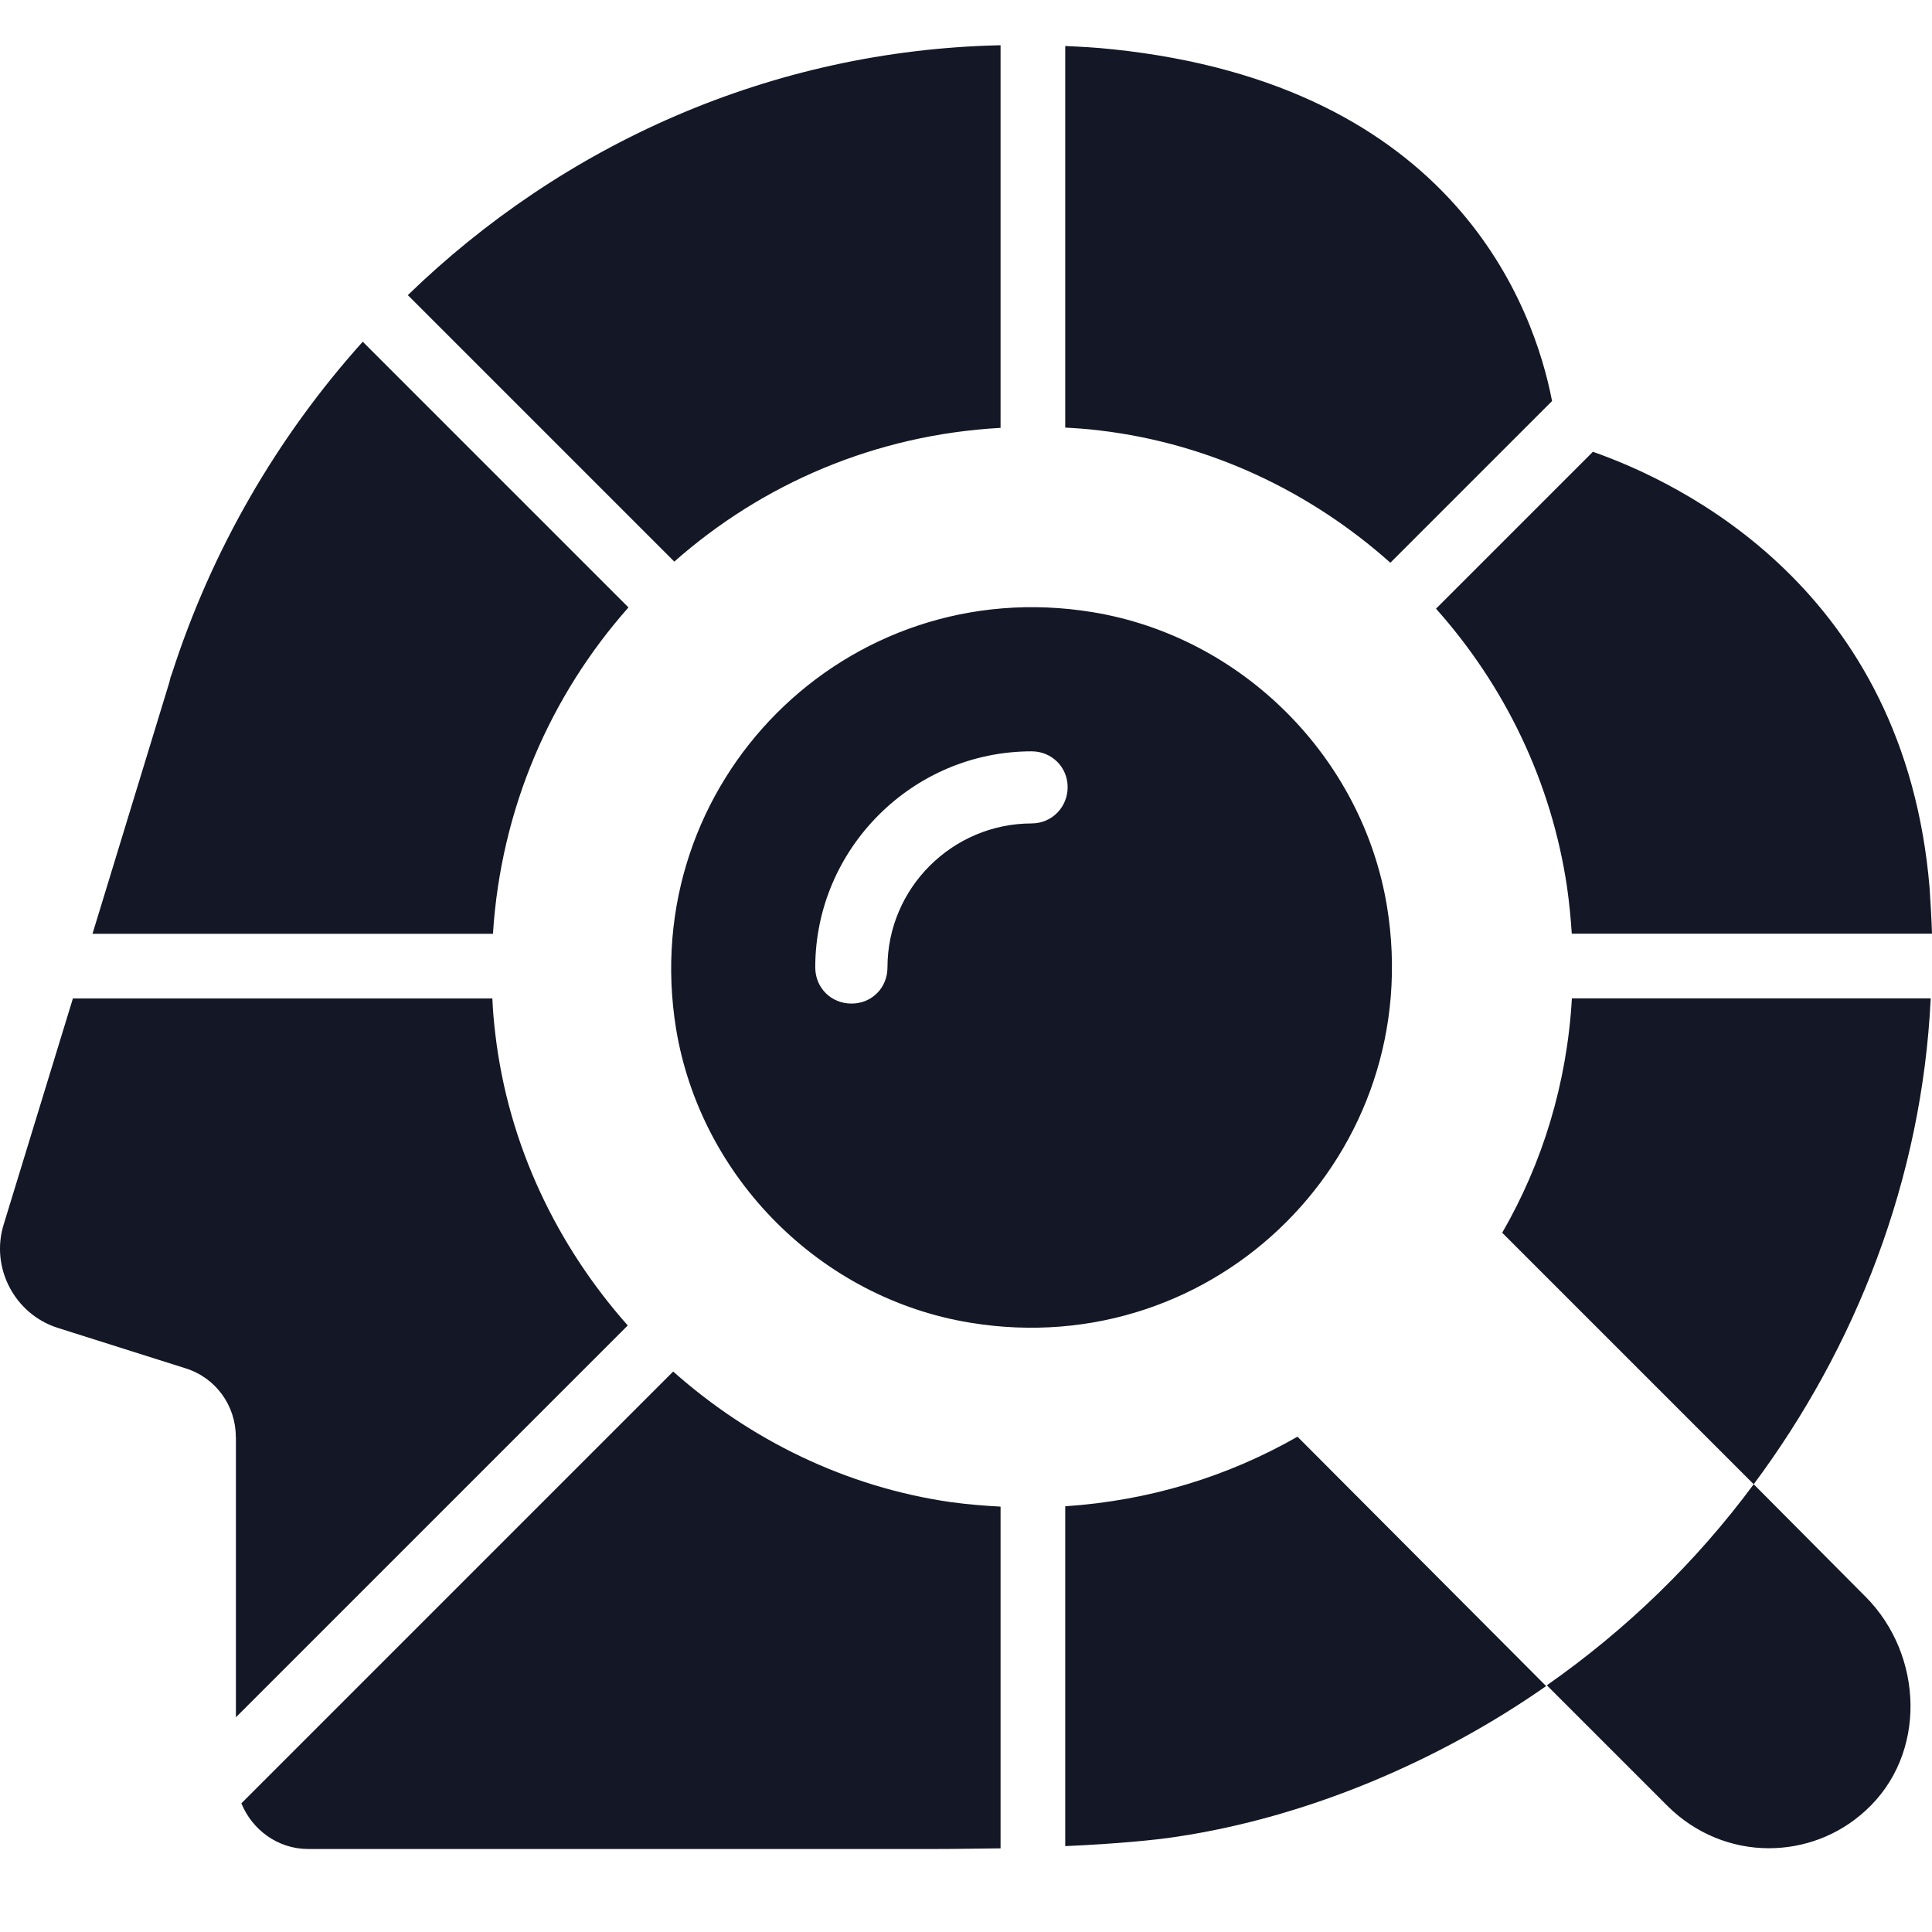 <?xml version="1.0" encoding="UTF-8"?>
<svg id="Laag_1" xmlns="http://www.w3.org/2000/svg" version="1.1" viewBox="0 0 512 512">
  <!-- Generator: Adobe Illustrator 29.1.0, SVG Export Plug-In . SVG Version: 2.1.0 Build 142)  -->
  <defs>
    <style>
      .st0 {
        fill: #131726;
      }
    </style>
  </defs>
  <path class="st0" d="M108.08,78.21l70.62,70.62c23.27-20.57,53.22-33.61,86.46-35.44V11.99c-60.95,1.3-116.07,26.44-157.08,66.22ZM294.77,13.06c-4.17-.47-8.3-.67-12.47-.87v101.13c3.03.17,6.1.37,9.24.77,29.11,3.47,55.72,16.14,76.92,35.04l42.85-42.85c-4.73-24.57-25.64-83.73-116.54-93.23ZM511.37,235.36c-6.6-79.09-65.75-107.4-89.23-115.63l-41.58,41.58c18.14,20.34,30.54,45.68,34.71,73.69.6,4.23,1,8.34,1.27,12.44h95.46c-.13-3.97-.37-8-.63-12.07ZM166.36,351.26c-18.77-21.17-31.61-47.78-35.08-77.09-.4-3.27-.67-6.44-.8-9.57H19.32L1.01,324.39c-3.63,11.47,2.83,23.87,14.3,27.51l33.81,10.7c8.04,2.47,13.37,9.9,13.37,18.14h.03v74.36l103.83-103.83ZM252.19,398.11c-28.08-4-53.45-16.57-73.79-34.64l-114.43,114.43c2.83,7,9.67,12.1,17.67,12.1h166.55c6,0,11.54-.13,16.97-.17v-90.56c-4.27-.23-8.6-.57-12.97-1.17ZM96.14,90.55c-22.71,25.27-40.08,55.25-50.62,88.09l-.37.97c0,.4-.2.6-.2.97l-20.44,66.89h106.13v-.03c2.1-33.11,15.2-63.09,35.91-86.46l-70.42-70.42ZM343.85,380.74c-18.54,10.6-39.28,16.94-61.55,18.44v90.06c13.64-.6,24.11-1.63,29.64-2.5,34.41-5.17,69.15-19.87,97.8-39.91l-65.89-66.09ZM416.57,264.57c-1.3,22.61-7.8,43.68-18.47,62.12l66.65,66.65c27.01-36.28,44.61-80.76,46.91-128.77h-95.1ZM494.36,423.12l-29.61-29.78c-15.27,20.64-33.81,38.58-54.82,53.28l31.91,31.91c7.44,7.44,17.17,11.27,26.91,11.27,9.17,0,18.34-3.27,25.61-9.94,16.41-14.9,15.44-41.25,0-56.75ZM367.56,240.16c-6.54-39.51-38.41-71.42-77.96-77.92-65.32-10.74-121.04,45.08-110.43,110.43,6.54,39.51,38.41,71.42,77.96,77.86,65.32,10.74,121.14-45.01,110.43-110.37ZM273.43,218.22c-21.04,0-38.24,17.14-38.24,38.14,0,5.4-4.13,9.6-9.54,9.6s-9.6-4.2-9.6-9.6c0-31.44,25.81-57.25,57.35-57.25,5.33,0,9.54,4.2,9.54,9.5s-4.2,9.6-9.5,9.6Z"/>
</svg>